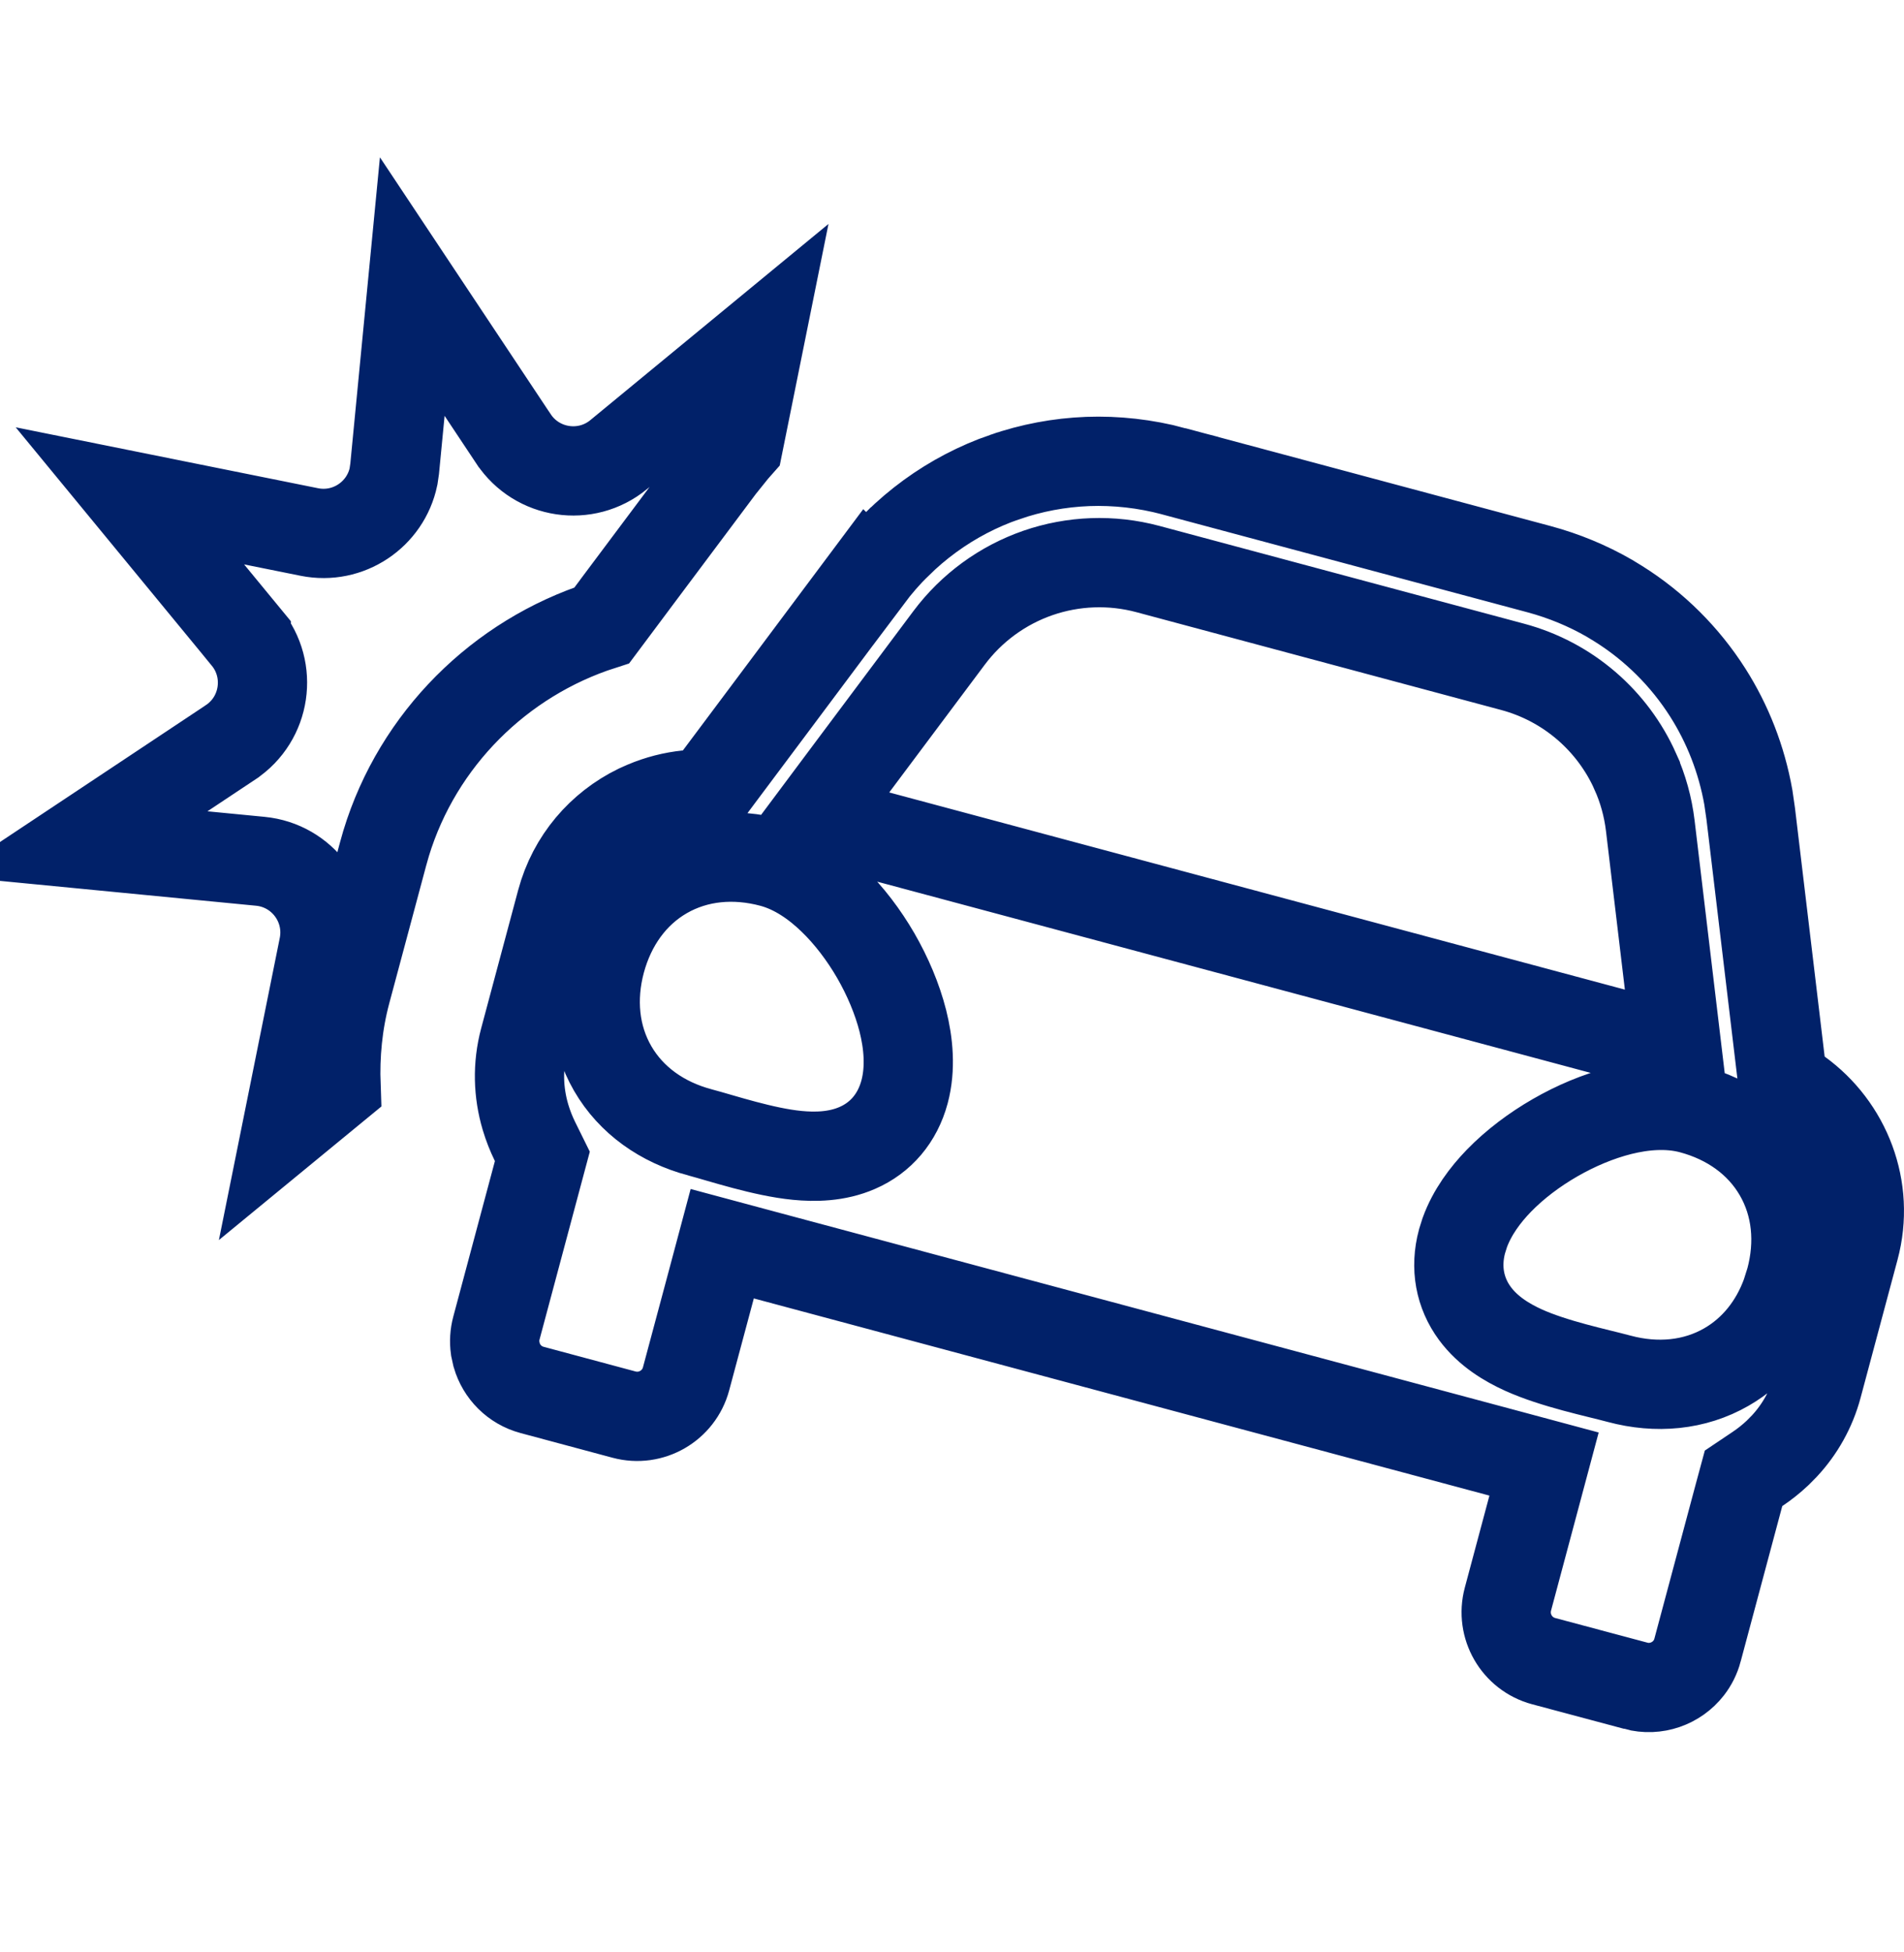<svg width="40" height="41" viewBox="0 0 40 41" fill="none" xmlns="http://www.w3.org/2000/svg">
<path d="M22.851 9.691C23.448 9.669 24.058 9.736 24.662 9.897V9.898L32.33 11.952C32.859 12.094 33.355 12.301 33.81 12.563L34.002 12.68C34.758 13.154 35.399 13.792 35.878 14.545C36.295 15.201 36.588 15.945 36.73 16.744L36.78 17.09L37.178 20.421L37.402 22.299L37.451 22.707L37.784 22.948C38.282 23.308 38.662 23.808 38.875 24.384C39.084 24.951 39.127 25.584 38.958 26.215L38.182 29.112C38.052 29.596 37.81 30.019 37.488 30.366L37.346 30.51C37.214 30.634 37.072 30.748 36.921 30.849L36.629 31.045L36.537 31.385L35.663 34.649V34.65C35.625 34.792 35.561 34.919 35.477 35.027C35.221 35.356 34.785 35.515 34.362 35.401V35.4L32.43 34.884C31.863 34.732 31.527 34.149 31.679 33.582L32.196 31.65L32.438 30.745L31.533 30.502L16.078 26.361L15.173 26.118L14.931 27.024L14.413 28.956C14.261 29.522 13.678 29.859 13.111 29.707L11.18 29.189C10.809 29.09 10.536 28.806 10.435 28.461L10.402 28.31C10.383 28.173 10.391 28.031 10.429 27.889L11.303 24.624L11.394 24.284L11.238 23.968C11.158 23.805 11.092 23.636 11.04 23.462C10.886 22.944 10.867 22.387 11.015 21.834L11.791 18.936C12.028 18.05 12.631 17.364 13.398 16.989L13.555 16.919C13.837 16.8 14.136 16.723 14.441 16.692L14.851 16.651L15.097 16.321L16.23 14.807L18.238 12.121L18.239 12.122C18.427 11.871 18.63 11.638 18.846 11.426L18.848 11.425C19.281 10.997 19.77 10.643 20.294 10.369C20.557 10.232 20.828 10.114 21.106 10.019H21.107C21.666 9.825 22.253 9.714 22.851 9.691ZM35.535 23.292C35.035 23.158 34.506 23.21 34.047 23.324C33.575 23.442 33.1 23.644 32.67 23.892C32.24 24.139 31.827 24.448 31.489 24.796C31.201 25.093 30.927 25.46 30.773 25.883L30.715 26.067C30.566 26.622 30.668 27.152 30.985 27.582C31.266 27.963 31.666 28.197 32.002 28.35C32.65 28.644 33.538 28.826 34.018 28.955C34.802 29.165 35.598 29.094 36.27 28.707C36.859 28.368 37.285 27.827 37.523 27.172L37.614 26.884C37.824 26.1 37.752 25.305 37.362 24.633C36.973 23.961 36.32 23.502 35.535 23.292ZM16.217 18.116C15.432 17.906 14.637 17.976 13.964 18.363C13.291 18.75 12.831 19.402 12.62 20.186C12.41 20.971 12.483 21.767 12.872 22.439C13.261 23.11 13.914 23.568 14.698 23.778H14.699C15.179 23.907 16.039 24.194 16.747 24.263C17.114 24.299 17.578 24.296 18.012 24.106C18.502 23.893 18.854 23.484 19.003 22.93C19.137 22.429 19.083 21.899 18.968 21.441C18.849 20.971 18.646 20.497 18.398 20.067C18.149 19.638 17.839 19.226 17.489 18.889C17.149 18.56 16.717 18.25 16.217 18.116ZM10.789 9.218L10.79 9.219C11.283 9.959 12.309 10.112 12.996 9.548L12.997 9.547L15.964 7.104L15.512 9.343C15.48 9.379 15.448 9.415 15.416 9.453L15.137 9.8L13.127 12.485V12.486L12.644 13.132C10.504 13.818 8.78 15.521 8.112 17.709L8.048 17.934L7.271 20.832C7.096 21.487 7.035 22.152 7.059 22.806L6.038 23.645L6.797 19.879C6.972 19.006 6.355 18.172 5.468 18.087H5.469L1.643 17.716L4.844 15.589L4.845 15.588C5.585 15.095 5.737 14.07 5.173 13.383V13.382L2.729 10.413L6.498 11.172C7.317 11.337 8.101 10.804 8.267 10.007L8.291 9.844L8.661 6.018L10.789 9.218ZM24.112 11.949C23.352 11.746 22.548 11.775 21.805 12.032C21.061 12.29 20.412 12.764 19.94 13.394L17.931 16.079L17.102 17.189L18.439 17.547L29.189 20.427L33.895 21.688L35.231 22.046L35.067 20.671L34.67 17.341C34.622 16.941 34.515 16.559 34.356 16.204V16.203C33.881 15.139 32.946 14.317 31.779 14.004L24.112 11.949Z" stroke="#012169" stroke-width="1.875"/>
</svg>
